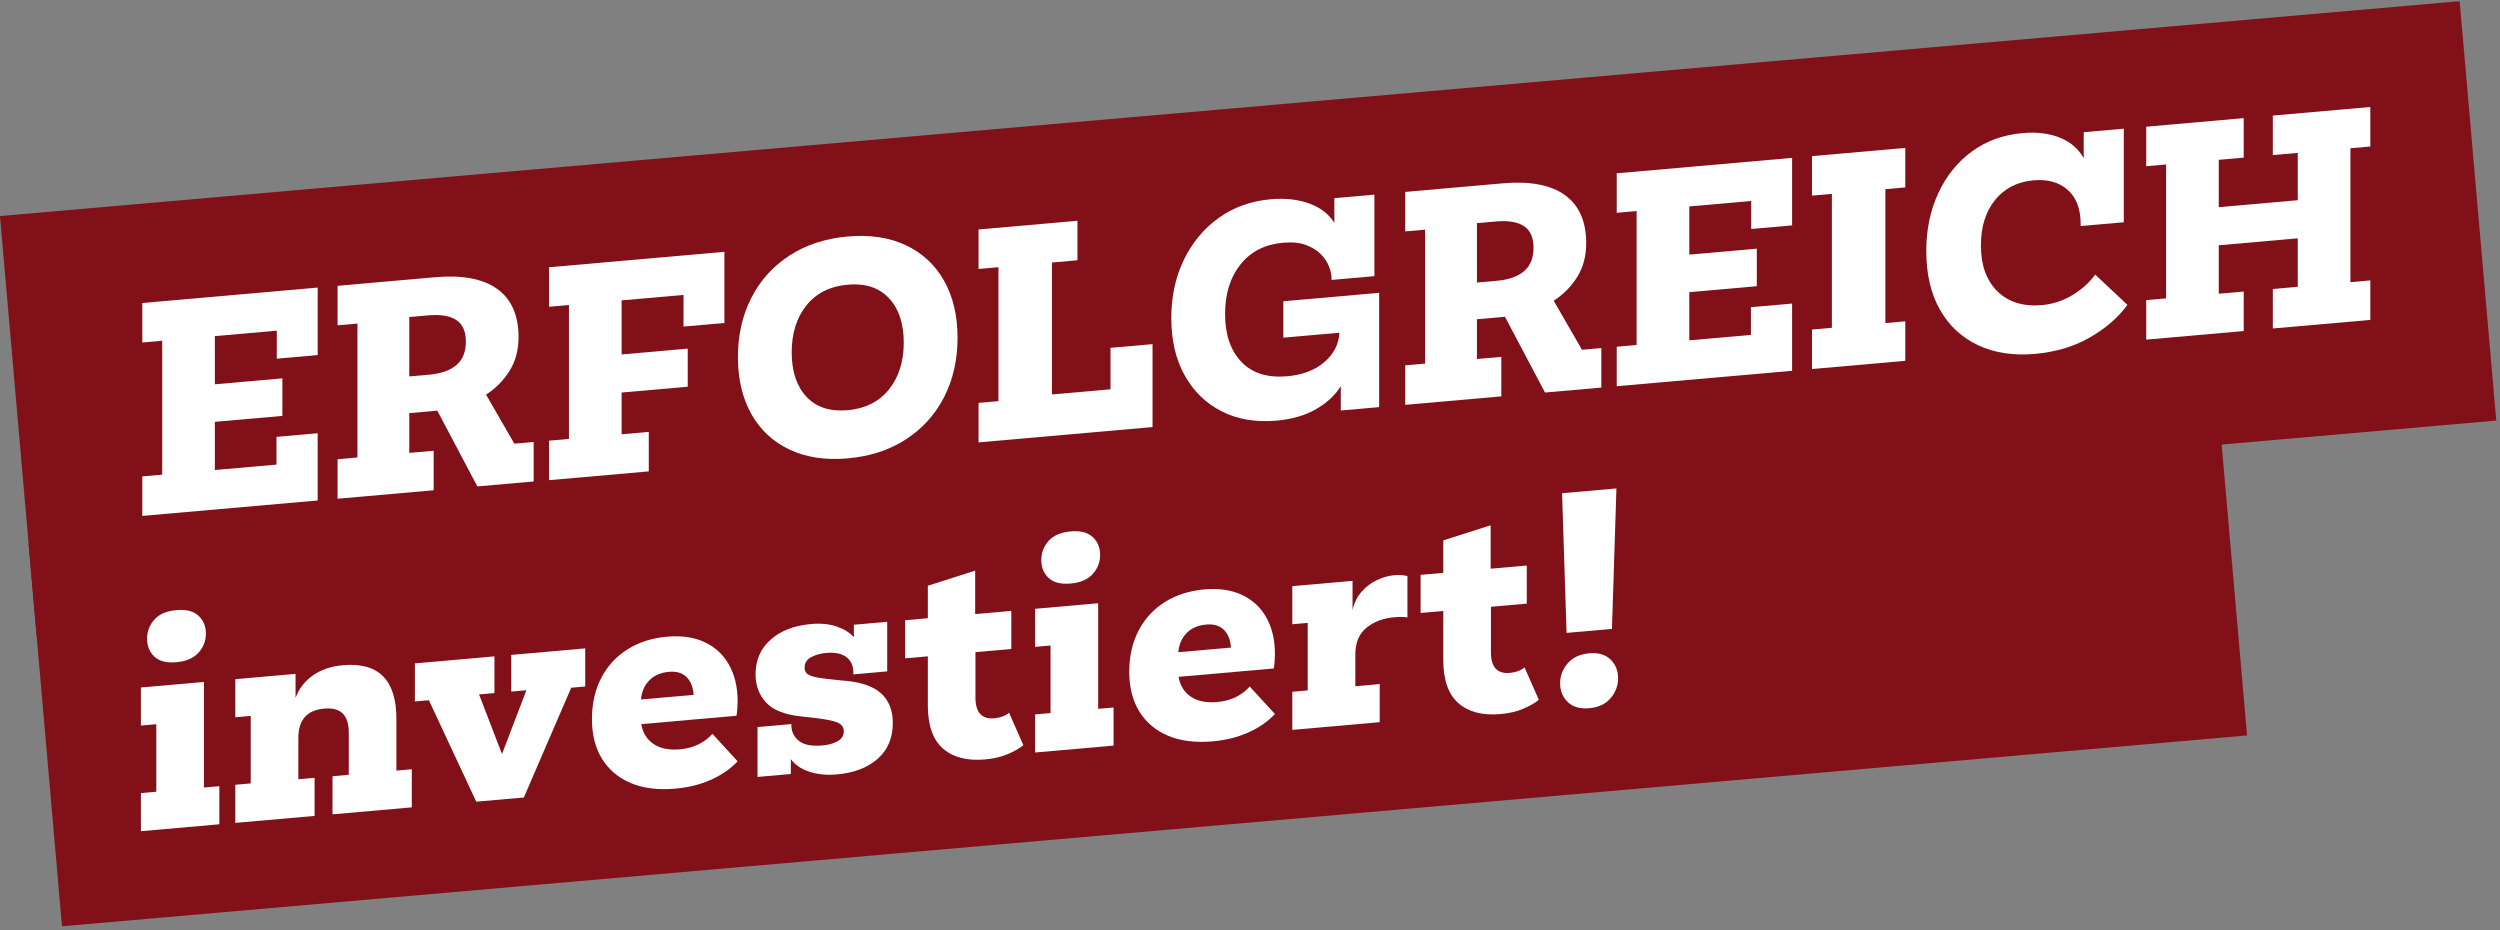 <?xml version="1.0" encoding="UTF-8" standalone="no"?>
<!DOCTYPE svg PUBLIC "-//W3C//DTD SVG 1.1//EN" "http://www.w3.org/Graphics/SVG/1.1/DTD/svg11.dtd">
<svg width="100%" height="100%" viewBox="0 0 215 80" version="1.1" xmlns="http://www.w3.org/2000/svg" xmlns:xlink="http://www.w3.org/1999/xlink" xml:space="preserve" xmlns:serif="http://www.serif.com/" style="fill-rule:evenodd;clip-rule:evenodd;stroke-linejoin:round;stroke-miterlimit:2;">
    <rect x="0" y="0" width="215" height="80" fill="#808080" stroke="none"/>
    <g transform="matrix(0.996,-0.087,0.087,0.996,-1.979,9.499)">
        <rect x="1.18" y="9.22" width="212.38" height="36.21" style="fill:rgb(130,16,24);"/>
    </g>
    <g transform="matrix(0.996,-0.087,0.087,0.996,-4.433,8.776)">
        <rect x="3.56" y="38.43" width="188.67" height="33.05" style="fill:rgb(130,16,24);"/>
    </g>
    <g transform="matrix(1,-0.088,0,1,11.371,44.444)">
        <path d="M15.949,-12.504L12.432,-12.504L12.432,-14.913L7.107,-14.913L7.107,-10.769L12.914,-10.769L12.914,-7.541L7.107,-7.541L7.107,-3.397L12.408,-3.397L12.408,-5.782L15.949,-5.782L15.949,0L0.867,0L0.867,-3.397L2.578,-3.397L2.578,-14.913L0.867,-14.913L0.867,-18.31L15.949,-18.31L15.949,-12.504Z" style="fill:white;fill-rule:nonzero;"/>
        <path d="M17.66,0L17.66,-3.397L19.37,-3.397L19.37,-14.913L17.66,-14.913L17.66,-18.31L26.044,-18.31C28.389,-18.31 30.172,-17.816 31.393,-16.829C32.613,-15.841 33.224,-14.407 33.224,-12.528C33.224,-11.42 32.967,-10.476 32.453,-9.697C31.939,-8.918 31.264,-8.296 30.429,-7.83L32.862,-3.397L34.525,-3.397L34.525,0L29.682,0L26.237,-6.818L23.827,-6.818L23.827,-3.397L25.924,-3.397L25.924,0L17.66,0ZM23.827,-9.974L25.538,-9.974C26.566,-9.974 27.349,-10.183 27.887,-10.601C28.425,-11.018 28.694,-11.661 28.694,-12.528C28.694,-13.411 28.421,-14.058 27.875,-14.468C27.329,-14.877 26.526,-15.082 25.466,-15.082L23.827,-15.082L23.827,-9.974Z" style="fill:white;fill-rule:nonzero;"/>
    </g>
    <g transform="matrix(1,-0.088,0,1,46.351,41.37)">
        <path d="M0.867,0L0.867,-3.397L2.578,-3.397L2.578,-14.913L0.867,-14.913L0.867,-18.31L15.949,-18.31L15.949,-12.191L12.432,-12.191L12.432,-14.913L7.107,-14.913L7.107,-10.263L12.793,-10.263L12.793,-6.987L7.107,-6.987L7.107,-3.397L9.444,-3.397L9.444,0L0.867,0Z" style="fill:white;fill-rule:nonzero;"/>
    </g>
    <g transform="matrix(1,-0.088,0,1,62.521,39.948)">
        <path d="M10.384,0.385C8.473,0.385 6.806,-0.012 5.385,-0.807C3.963,-1.602 2.867,-2.718 2.096,-4.156C1.325,-5.593 0.94,-7.26 0.94,-9.155C0.94,-11.05 1.325,-12.717 2.096,-14.154C2.867,-15.592 3.963,-16.708 5.385,-17.503C6.806,-18.298 8.473,-18.696 10.384,-18.696C12.295,-18.696 13.962,-18.298 15.383,-17.503C16.805,-16.708 17.901,-15.592 18.672,-14.154C19.443,-12.717 19.828,-11.05 19.828,-9.155C19.828,-7.26 19.443,-5.593 18.672,-4.156C17.901,-2.718 16.805,-1.602 15.383,-0.807C13.962,-0.012 12.295,0.385 10.384,0.385ZM10.384,-3.758C11.894,-3.758 13.074,-4.248 13.925,-5.228C14.777,-6.208 15.202,-7.517 15.202,-9.155C15.202,-10.793 14.777,-12.102 13.925,-13.082C13.074,-14.062 11.894,-14.552 10.384,-14.552C8.858,-14.552 7.673,-14.062 6.83,-13.082C5.987,-12.102 5.565,-10.793 5.565,-9.155C5.565,-7.517 5.987,-6.208 6.83,-5.228C7.673,-4.248 8.858,-3.758 10.384,-3.758Z" style="fill:white;fill-rule:nonzero;"/>
        <path d="M32.983,-7.131L36.597,-7.131L36.597,0L21.635,0L21.635,-3.397L23.346,-3.397L23.346,-14.913L21.635,-14.913L21.635,-18.31L30.14,-18.31L30.14,-14.913L27.947,-14.913L27.947,-3.566L32.983,-3.566L32.983,-7.131Z" style="fill:white;fill-rule:nonzero;"/>
        <path d="M47.245,0.385C45.479,0.385 43.917,-0.016 42.559,-0.819C41.202,-1.622 40.138,-2.747 39.367,-4.192C38.596,-5.638 38.211,-7.316 38.211,-9.227C38.211,-11.091 38.572,-12.733 39.295,-14.154C40.018,-15.576 41.017,-16.688 42.294,-17.491C43.571,-18.294 45.061,-18.696 46.764,-18.696C48,-18.696 49.101,-18.479 50.064,-18.045C51.028,-17.612 51.751,-16.993 52.233,-16.19L52.233,-18.31L55.678,-18.31L55.678,-11.299L51.992,-11.299L51.992,-11.444C51.992,-11.733 51.919,-12.074 51.775,-12.468C51.63,-12.861 51.393,-13.239 51.064,-13.6C50.735,-13.962 50.305,-14.263 49.775,-14.504C49.245,-14.745 48.595,-14.865 47.824,-14.865C46.266,-14.865 45.045,-14.351 44.162,-13.323C43.278,-12.295 42.836,-10.914 42.836,-9.179C42.836,-7.412 43.302,-5.999 44.234,-4.939C45.165,-3.879 46.482,-3.349 48.185,-3.349C49.502,-3.349 50.566,-3.662 51.377,-4.288C52.188,-4.915 52.618,-5.718 52.666,-6.698L47.848,-6.698L47.848,-9.83L56.087,-9.83L56.087,0L52.787,0L52.787,-2.096C52.321,-1.373 51.618,-0.779 50.679,-0.313C49.739,0.153 48.595,0.385 47.245,0.385Z" style="fill:white;fill-rule:nonzero;"/>
        <path d="M58.328,0L58.328,-3.397L60.039,-3.397L60.039,-14.913L58.328,-14.913L58.328,-18.31L66.712,-18.31C69.057,-18.31 70.84,-17.816 72.061,-16.829C73.281,-15.841 73.892,-14.407 73.892,-12.528C73.892,-11.42 73.635,-10.476 73.121,-9.697C72.607,-8.918 71.932,-8.296 71.097,-7.83L73.53,-3.397L75.193,-3.397L75.193,0L70.35,0L66.905,-6.818L64.496,-6.818L64.496,-3.397L66.592,-3.397L66.592,0L58.328,0ZM64.496,-9.974L66.206,-9.974C67.234,-9.974 68.017,-10.183 68.555,-10.601C69.093,-11.018 69.362,-11.661 69.362,-12.528C69.362,-13.411 69.089,-14.058 68.543,-14.468C67.997,-14.877 67.194,-15.082 66.134,-15.082L64.496,-15.082L64.496,-9.974Z" style="fill:white;fill-rule:nonzero;"/>
        <path d="M91.6,-12.504L88.082,-12.504L88.082,-14.913L82.758,-14.913L82.758,-10.769L88.564,-10.769L88.564,-7.541L82.758,-7.541L82.758,-3.397L88.058,-3.397L88.058,-5.782L91.6,-5.782L91.6,0L76.518,0L76.518,-3.397L78.228,-3.397L78.228,-14.913L76.518,-14.913L76.518,-18.31L91.6,-18.31L91.6,-12.504Z" style="fill:white;fill-rule:nonzero;"/>
        <path d="M101.333,-14.913L99.622,-14.913L99.622,-3.397L101.333,-3.397L101.333,0L93.31,0L93.31,-3.397L95.021,-3.397L95.021,-14.913L93.31,-14.913L93.31,-18.31L101.333,-18.31L101.333,-14.913Z" style="fill:white;fill-rule:nonzero;"/>
        <path d="M112.488,0.385C110.625,0.385 108.99,-0.008 107.585,-0.795C106.18,-1.582 105.087,-2.698 104.308,-4.144C103.529,-5.589 103.14,-7.3 103.14,-9.276C103.14,-11.123 103.485,-12.757 104.176,-14.178C104.867,-15.6 105.83,-16.708 107.067,-17.503C108.304,-18.298 109.757,-18.696 111.428,-18.696C112.648,-18.696 113.717,-18.471 114.632,-18.021C115.548,-17.571 116.23,-16.921 116.68,-16.07L116.68,-18.31L120.125,-18.31L120.125,-10.263L116.415,-10.263L116.415,-10.432C116.415,-11.733 116.046,-12.745 115.307,-13.468C114.568,-14.19 113.588,-14.552 112.367,-14.552C110.97,-14.552 109.866,-14.086 109.055,-13.155C108.244,-12.223 107.838,-10.954 107.838,-9.348C107.838,-7.645 108.312,-6.288 109.259,-5.276C110.207,-4.264 111.484,-3.758 113.09,-3.758C114.022,-3.758 114.893,-3.967 115.704,-4.385C116.515,-4.802 117.17,-5.332 117.668,-5.975L120.438,-3.132C119.651,-2.12 118.575,-1.281 117.21,-0.614C115.845,0.052 114.271,0.385 112.488,0.385Z" style="fill:white;fill-rule:nonzero;"/>
        <path d="M122.053,0L122.053,-3.397L123.763,-3.397L123.763,-14.913L122.053,-14.913L122.053,-18.31L130.437,-18.31L130.437,-14.913L128.293,-14.913L128.293,-10.842L135.087,-10.842L135.087,-14.913L132.942,-14.913L132.942,-18.31L141.327,-18.31L141.327,-14.913L139.616,-14.913L139.616,-3.397L141.327,-3.397L141.327,0L132.942,0L132.942,-3.397L135.087,-3.397L135.087,-7.565L128.293,-7.565L128.293,-3.397L130.437,-3.397L130.437,0L122.053,0Z" style="fill:white;fill-rule:nonzero;"/>
    </g>
    <g transform="matrix(1,-0.088,0,1,11.371,71.548)">
        <path d="M3.807,-14.263C2.955,-14.263 2.321,-14.48 1.903,-14.913C1.486,-15.347 1.277,-15.877 1.277,-16.503C1.277,-17.13 1.486,-17.66 1.903,-18.093C2.321,-18.527 2.955,-18.744 3.807,-18.744C4.642,-18.744 5.272,-18.527 5.698,-18.093C6.124,-17.66 6.336,-17.13 6.336,-16.503C6.336,-15.877 6.124,-15.347 5.698,-14.913C5.272,-14.48 4.642,-14.263 3.807,-14.263ZM0.747,0L0.747,-3.277L2.072,-3.277L2.072,-9.083L0.747,-9.083L0.747,-12.359L6.168,-12.359L6.168,-3.277L7.493,-3.277L7.493,0L0.747,0Z" style="fill:white;fill-rule:nonzero;"/>
        <path d="M22.719,-3.277L24.044,-3.277L24.044,0L17.226,0L17.226,-3.277L18.624,-3.277L18.624,-6.915C18.624,-8.408 17.925,-9.155 16.527,-9.155C15.034,-9.155 14.287,-8.384 14.287,-6.842L14.287,-3.277L15.684,-3.277L15.684,0L8.866,0L8.866,-3.277L10.191,-3.277L10.191,-9.083L8.866,-9.083L8.866,-12.359L14.046,-12.359L14.046,-10.287C14.335,-11.058 14.833,-11.661 15.54,-12.094C16.246,-12.528 17.106,-12.745 18.118,-12.745C21.185,-12.745 22.719,-11.075 22.719,-7.734L22.719,-3.277Z" style="fill:white;fill-rule:nonzero;"/>
        <path d="M29.586,0L25.514,-9.083L24.309,-9.083L24.309,-12.359L31.152,-12.359L31.152,-9.203L29.827,-9.203L31.802,-3.903L33.898,-9.203L32.597,-9.203L32.597,-12.359L38.958,-12.359L38.958,-9.083L37.753,-9.083L33.681,0L29.586,0Z" style="fill:white;fill-rule:nonzero;"/>
        <path d="M46.715,0.385C45.222,0.385 43.941,0.112 42.873,-0.434C41.805,-0.98 40.981,-1.747 40.403,-2.734C39.825,-3.722 39.536,-4.883 39.536,-6.216C39.536,-7.565 39.805,-8.73 40.343,-9.709C40.881,-10.689 41.636,-11.44 42.608,-11.962C43.579,-12.484 44.708,-12.745 45.993,-12.745C47.245,-12.745 48.326,-12.492 49.233,-11.986C50.141,-11.48 50.839,-10.769 51.329,-9.854C51.819,-8.938 52.064,-7.87 52.064,-6.65C52.064,-6.489 52.056,-6.288 52.04,-6.047C52.024,-5.806 52,-5.597 51.968,-5.421L43.776,-5.421C43.905,-4.666 44.254,-4.068 44.824,-3.626C45.394,-3.184 46.153,-2.963 47.101,-2.963C47.711,-2.963 48.249,-3.06 48.715,-3.252C49.181,-3.445 49.574,-3.71 49.896,-4.048L52.064,-1.494C51.454,-0.899 50.691,-0.438 49.775,-0.108C48.86,0.221 47.84,0.385 46.715,0.385ZM46.161,-9.709C45.455,-9.709 44.892,-9.517 44.475,-9.131C44.057,-8.746 43.816,-8.216 43.752,-7.541L48.281,-7.541C48.233,-8.216 48.028,-8.746 47.667,-9.131C47.306,-9.517 46.804,-9.709 46.161,-9.709Z" style="fill:white;fill-rule:nonzero;"/>
        <path d="M60.593,0.385C59.709,0.385 58.918,0.237 58.22,-0.06C57.521,-0.357 56.995,-0.763 56.641,-1.277L56.641,0L53.774,0L53.774,-4.288L56.69,-4.288L56.69,-4.168C56.69,-3.638 56.902,-3.18 57.328,-2.795C57.754,-2.409 58.432,-2.217 59.364,-2.217C59.894,-2.217 60.332,-2.301 60.677,-2.469C61.022,-2.638 61.195,-2.907 61.195,-3.277C61.195,-3.646 60.982,-3.927 60.556,-4.12C60.131,-4.313 59.38,-4.513 58.304,-4.722L57.557,-4.867C56.127,-5.14 55.112,-5.63 54.509,-6.336C53.907,-7.043 53.606,-7.878 53.606,-8.842C53.606,-10.063 54.039,-11.018 54.907,-11.709C55.774,-12.4 56.931,-12.745 58.376,-12.745C59.243,-12.745 59.998,-12.6 60.641,-12.311C61.283,-12.022 61.757,-11.677 62.062,-11.275L62.062,-12.359L64.929,-12.359L64.929,-8.095L62.014,-8.095L62.014,-8.288C62.014,-8.85 61.813,-9.3 61.412,-9.637C61.01,-9.974 60.432,-10.143 59.677,-10.143C59.179,-10.143 58.746,-10.059 58.376,-9.89C58.007,-9.721 57.822,-9.436 57.822,-9.035C57.822,-8.81 57.902,-8.625 58.063,-8.481C58.224,-8.336 58.513,-8.208 58.93,-8.095C59.348,-7.983 59.95,-7.854 60.737,-7.71L61.412,-7.589C62.793,-7.332 63.805,-6.87 64.447,-6.204C65.09,-5.537 65.411,-4.674 65.411,-3.614C65.411,-2.329 64.977,-1.341 64.11,-0.65C63.243,0.04 62.07,0.385 60.593,0.385Z" style="fill:white;fill-rule:nonzero;"/>
        <path d="M75.41,-3.614L76.638,-0.723C76.349,-0.498 75.919,-0.285 75.349,-0.084C74.779,0.116 74.109,0.217 73.338,0.217C71.796,0.217 70.591,-0.201 69.724,-1.036C68.856,-1.871 68.423,-3.148 68.423,-4.867L68.423,-9.083L66.471,-9.083L66.471,-12.359L68.423,-12.359L68.423,-15.154L72.494,-16.094L72.494,-12.359L75.602,-12.359L75.602,-9.083L72.518,-9.083L72.518,-5.18C72.518,-3.895 73.056,-3.252 74.133,-3.252C74.663,-3.252 75.088,-3.373 75.41,-3.614Z" style="fill:white;fill-rule:nonzero;"/>
        <path d="M80.71,-14.263C79.859,-14.263 79.224,-14.48 78.807,-14.913C78.389,-15.347 78.18,-15.877 78.18,-16.503C78.18,-17.13 78.389,-17.66 78.807,-18.093C79.224,-18.527 79.859,-18.744 80.71,-18.744C81.545,-18.744 82.176,-18.527 82.601,-18.093C83.027,-17.66 83.24,-17.13 83.24,-16.503C83.24,-15.877 83.027,-15.347 82.601,-14.913C82.176,-14.48 81.545,-14.263 80.71,-14.263ZM77.65,0L77.65,-3.277L78.975,-3.277L78.975,-9.083L77.65,-9.083L77.65,-12.359L83.071,-12.359L83.071,-3.277L84.396,-3.277L84.396,0L77.65,0Z" style="fill:white;fill-rule:nonzero;"/>
        <path d="M92.925,0.385C91.431,0.385 90.15,0.112 89.082,-0.434C88.014,-0.98 87.191,-1.747 86.613,-2.734C86.034,-3.722 85.745,-4.883 85.745,-6.216C85.745,-7.565 86.014,-8.73 86.552,-9.709C87.09,-10.689 87.845,-11.44 88.817,-11.962C89.789,-12.484 90.917,-12.745 92.202,-12.745C93.455,-12.745 94.535,-12.492 95.442,-11.986C96.35,-11.48 97.049,-10.769 97.538,-9.854C98.028,-8.938 98.273,-7.87 98.273,-6.65C98.273,-6.489 98.265,-6.288 98.249,-6.047C98.233,-5.806 98.209,-5.597 98.177,-5.421L89.985,-5.421C90.114,-4.666 90.463,-4.068 91.034,-3.626C91.604,-3.184 92.363,-2.963 93.31,-2.963C93.921,-2.963 94.459,-3.06 94.924,-3.252C95.39,-3.445 95.784,-3.71 96.105,-4.048L98.273,-1.494C97.663,-0.899 96.9,-0.438 95.985,-0.108C95.069,0.221 94.049,0.385 92.925,0.385ZM92.371,-9.709C91.664,-9.709 91.102,-9.517 90.684,-9.131C90.267,-8.746 90.026,-8.216 89.961,-7.541L94.491,-7.541C94.443,-8.216 94.238,-8.746 93.876,-9.131C93.515,-9.517 93.013,-9.709 92.371,-9.709Z" style="fill:white;fill-rule:nonzero;"/>
        <path d="M108.513,-12.528C108.77,-12.528 108.986,-12.512 109.163,-12.48C109.34,-12.448 109.508,-12.408 109.669,-12.359L109.669,-8.794C109.396,-8.874 109.019,-8.914 108.537,-8.914C107.573,-8.914 106.774,-8.681 106.14,-8.216C105.505,-7.75 105.188,-7.019 105.188,-6.023L105.188,-3.277L107.284,-3.277L107.284,0L99.767,0L99.767,-3.277L101.092,-3.277L101.092,-9.083L99.767,-9.083L99.767,-12.359L104.947,-12.359L104.947,-9.854C105.091,-10.464 105.352,-10.966 105.73,-11.36C106.107,-11.753 106.545,-12.046 107.043,-12.239C107.541,-12.432 108.031,-12.528 108.513,-12.528Z" style="fill:white;fill-rule:nonzero;"/>
        <path d="M119.74,-3.614L120.968,-0.723C120.679,-0.498 120.25,-0.285 119.679,-0.084C119.109,0.116 118.439,0.217 117.668,0.217C116.126,0.217 114.921,-0.201 114.054,-1.036C113.187,-1.871 112.753,-3.148 112.753,-4.867L112.753,-9.083L110.801,-9.083L110.801,-12.359L112.753,-12.359L112.753,-15.154L116.825,-16.094L116.825,-12.359L119.932,-12.359L119.932,-9.083L116.849,-9.083L116.849,-5.18C116.849,-3.895 117.387,-3.252 118.463,-3.252C118.993,-3.252 119.418,-3.373 119.74,-3.614Z" style="fill:white;fill-rule:nonzero;"/>
        <path d="M123.354,-6.264L122.968,-18.31L127.642,-18.31L127.257,-6.264L123.354,-6.264ZM125.305,0.385C124.502,0.385 123.884,0.153 123.45,-0.313C123.016,-0.779 122.799,-1.333 122.799,-1.976C122.799,-2.618 123.016,-3.172 123.45,-3.638C123.884,-4.104 124.502,-4.337 125.305,-4.337C126.092,-4.337 126.702,-4.104 127.136,-3.638C127.57,-3.172 127.787,-2.618 127.787,-1.976C127.787,-1.333 127.57,-0.779 127.136,-0.313C126.702,0.153 126.092,0.385 125.305,0.385Z" style="fill:white;fill-rule:nonzero;"/>
    </g>
</svg>
